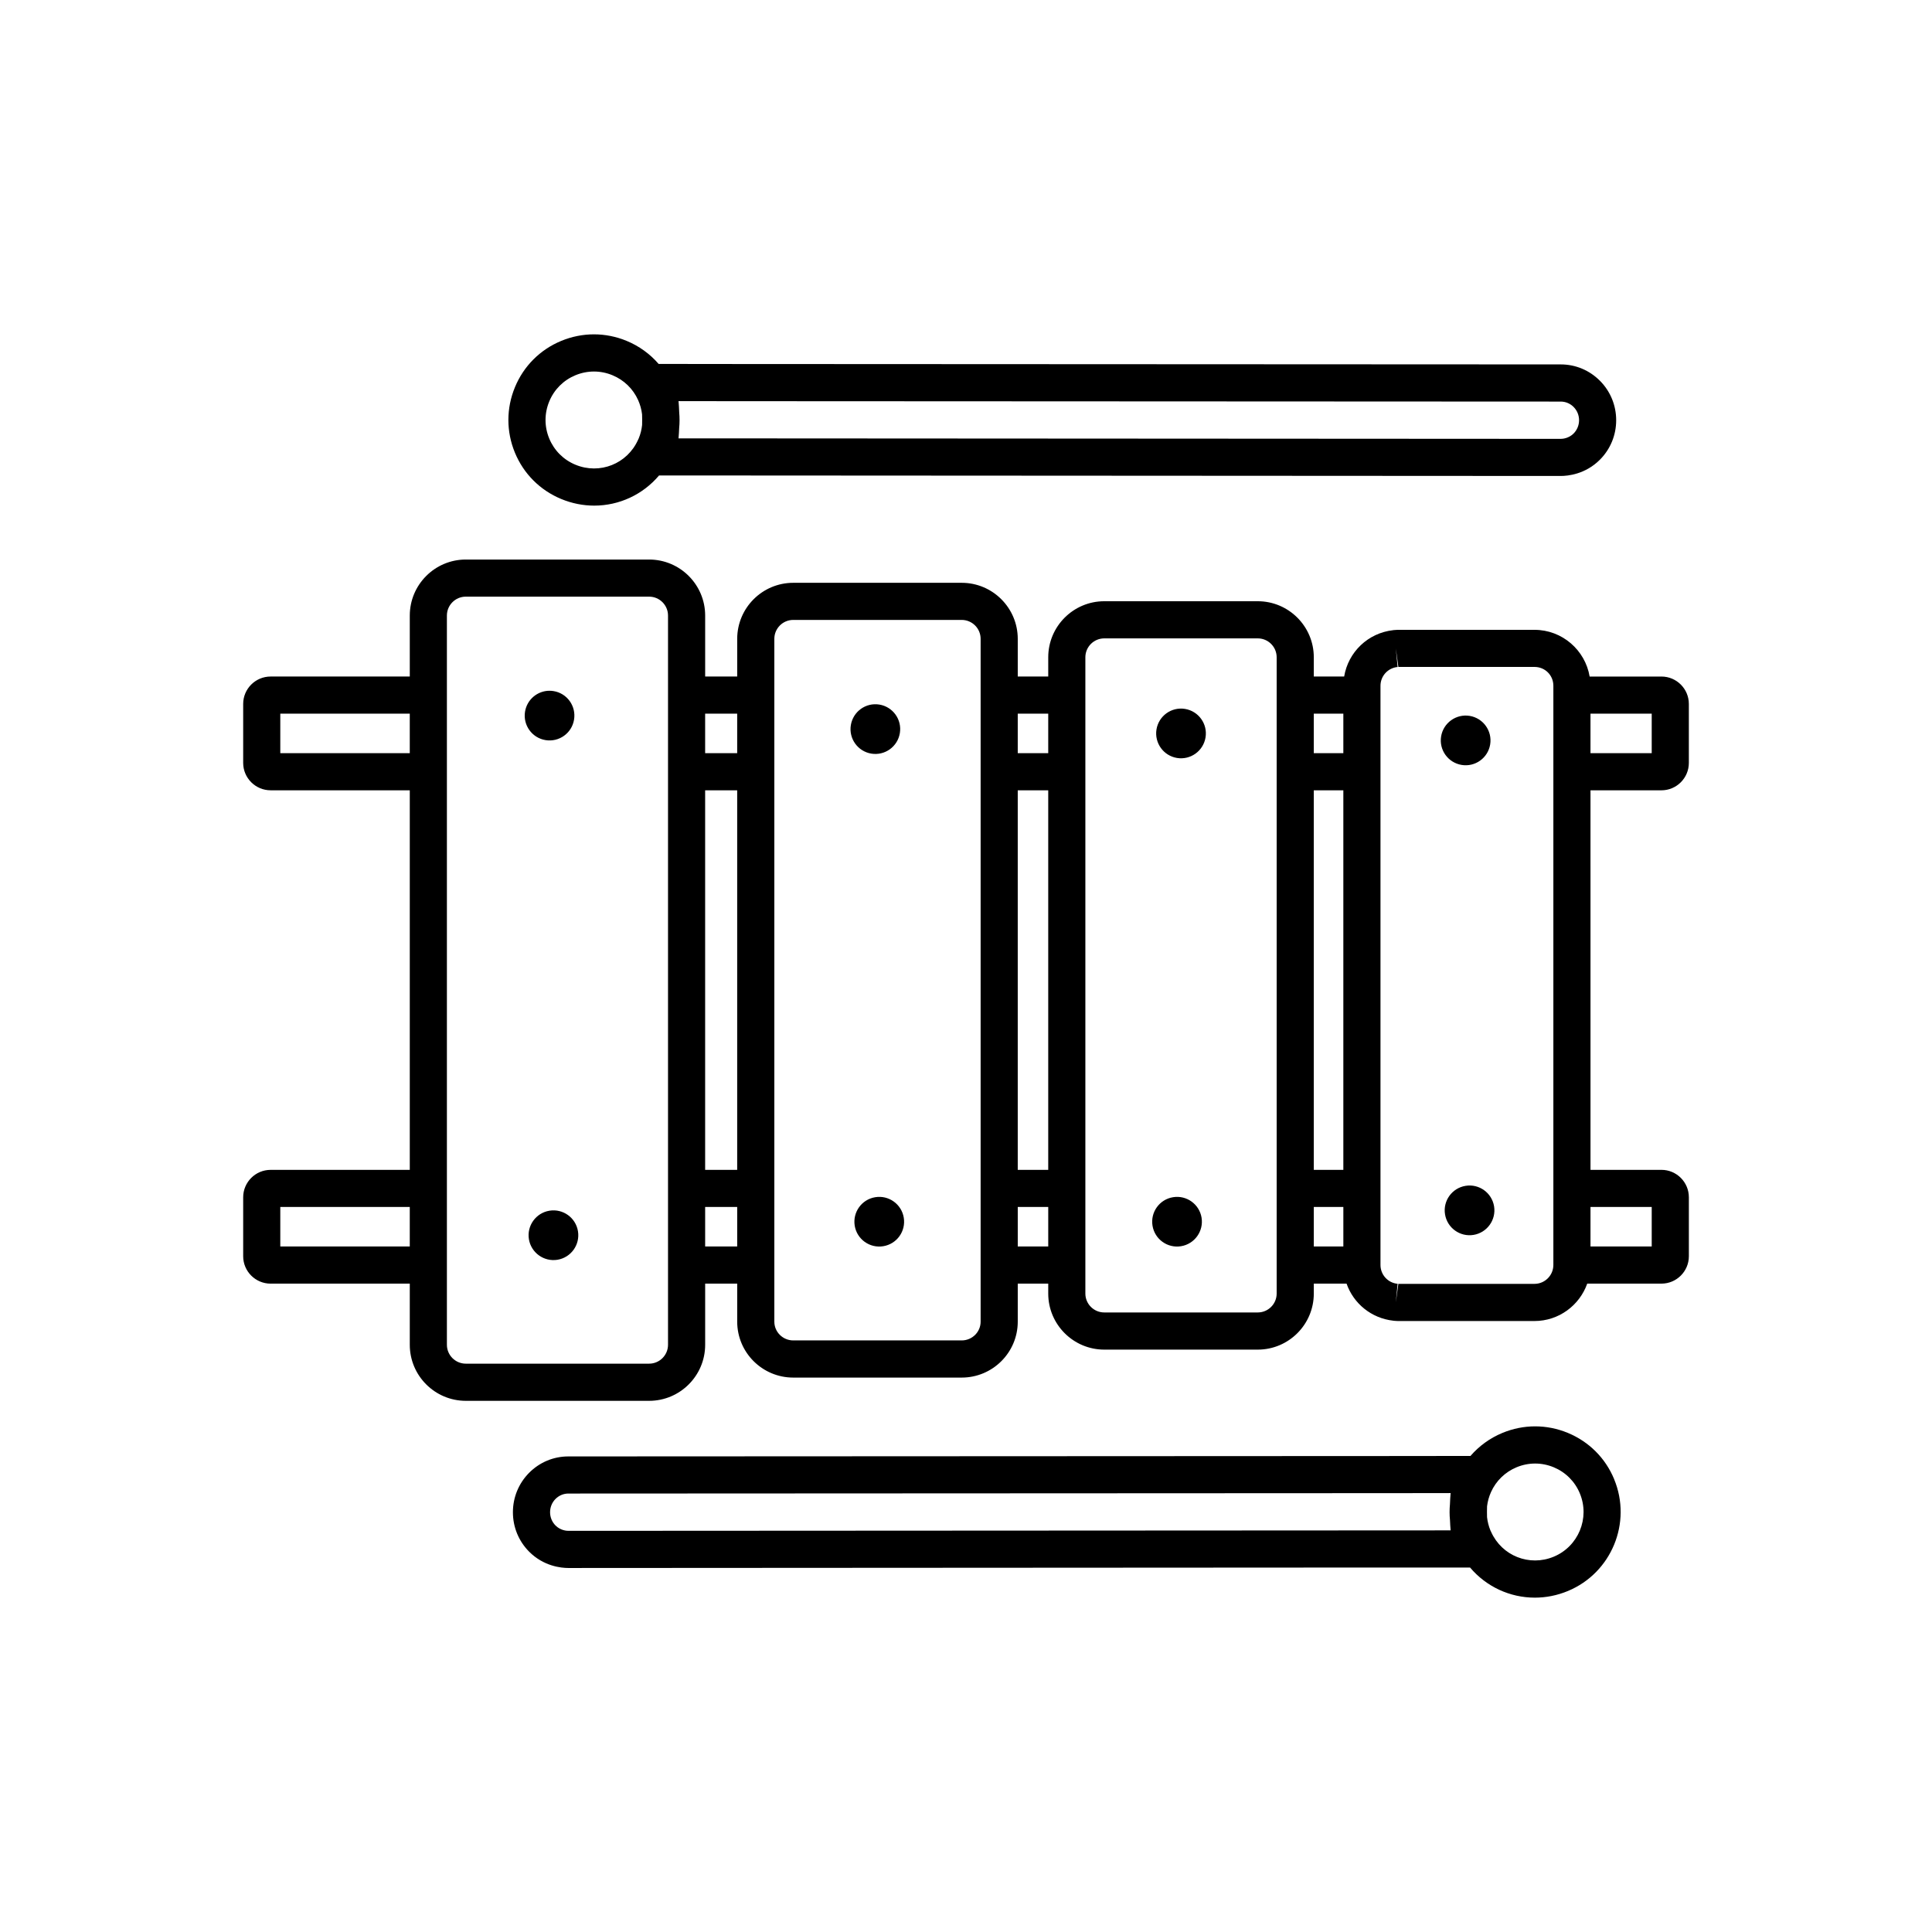 <?xml version="1.0" encoding="UTF-8"?>
<!-- Uploaded to: SVG Repo, www.svgrepo.com, Generator: SVG Repo Mixer Tools -->
<svg fill="#000000" width="800px" height="800px" version="1.1" viewBox="144 144 512 512" xmlns="http://www.w3.org/2000/svg">
 <g>
  <path d="m584.3 353.44c4.004 0 7.262-3.258 7.262-7.262v-15.625c0-4.004-3.258-7.262-7.262-7.262h-19.027c-1.184-7.012-7.281-12.379-14.625-12.379h-35.797c-0.375 0-0.879 0.004-1.422 0.062v-0.004c-0.02 0.004-0.035 0.008-0.051 0.008-0.047 0.008-0.094 0.008-0.145 0.016v0.004c-6.719 0.742-11.941 5.816-13.016 12.289h-8.047v-5.106c0-8.188-6.66-14.848-14.848-14.848h-40.68c-8.188 0-14.848 6.66-14.848 14.848v5.106h-8.078v-9.988c0-8.188-6.66-14.848-14.848-14.848h-44.652c-8.188 0-14.848 6.66-14.848 14.848v9.988h-8.492v-16.156c0-8.188-6.66-14.848-14.848-14.848h-48.582c-8.188 0-14.848 6.66-14.848 14.848v16.156h-36.879c-4.012 0-7.273 3.258-7.273 7.262v15.625c0 4.004 3.262 7.262 7.273 7.262h36.879v100.59h-36.879c-4.012 0-7.273 3.262-7.273 7.273v15.617c0 4.004 3.262 7.262 7.273 7.262h36.879v16.207c0 8.188 6.66 14.848 14.848 14.848h48.582c8.188 0 14.848-6.66 14.848-14.848v-16.207h8.492v10.086c0 8.164 6.66 14.809 14.848 14.809h44.652c8.188 0 14.848-6.644 14.848-14.809v-10.086h8.078v2.637c0 8.188 6.66 14.848 14.848 14.848h40.68c8.188 0 14.848-6.66 14.848-14.848v-2.637h8.684c1.844 5.258 6.547 9.172 12.383 9.82v0.004c0.047 0.008 0.094 0.012 0.141 0.016 0.02 0.004 0.035 0.008 0.055 0.008v-0.004c0.543 0.062 1.047 0.062 1.422 0.062h35.797c6.441 0 11.934-4.141 13.98-9.91h19.672c4.004 0 7.262-3.258 7.262-7.262v-15.617c0-4.012-3.258-7.273-7.262-7.273h-18.805l-0.004-100.58h18.805zm-2.578-9.84h-16.227v-10.469h16.227zm-81.723-10.473v10.469h-7.832v-10.469zm0 20.312v100.59h-7.832v-100.59zm-78.207-20.312v10.469h-8.078v-10.469zm0 20.312v100.59h-8.078v-100.59zm-82.43-20.312v10.469h-8.492v-10.469zm0 20.312v100.59h-8.492v-100.59zm-121.08-9.84v-10.469h34.312v10.469zm0 130.73v-10.469h34.312v10.469zm102.75 26.047c0 2.762-2.246 5.008-5.008 5.008h-48.582c-2.762 0-5.008-2.246-5.008-5.008v-193.25c0-2.762 2.246-5.008 5.008-5.008h48.582c2.762 0 5.008 2.246 5.008 5.008zm9.84-26.047v-10.469h8.492v10.469zm73.004 19.926c0 2.742-2.246 4.969-5.008 4.969h-44.652c-2.762 0-5.008-2.231-5.008-4.969v-180.96c0-2.762 2.246-5.008 5.008-5.008h44.652c2.762 0 5.008 2.246 5.008 5.008zm9.84-19.926v-10.469h8.078v10.469zm68.613 12.477c0 2.762-2.246 5.008-5.008 5.008h-40.68c-2.762 0-5.008-2.246-5.008-5.008v-168.62c0-2.762 2.246-5.008 5.008-5.008h40.68c2.762 0 5.008 2.246 5.008 5.008zm9.84-22.949h7.832v10.469h-7.832zm89.555 0v10.469h-16.227v-10.469zm-26.066-9.84v25.219c-0.008 2.758-2.254 5-5.008 5h-35.797c-0.125 0-0.25 0.004-0.371-0.004l0.098 0.012-0.672 4.875 0.477-4.898c-2.586-0.25-4.539-2.394-4.543-4.992v-153.48c0-2.594 1.953-4.738 4.543-4.992l-0.477-4.898 0.672 4.875-0.098 0.012c0.117-0.008 0.246-0.004 0.371-0.004h35.797c2.809 0 5.008 2.199 5.008 5.008z"/>
  <path d="m296.13 334.71c-0.582 3.586-3.969 6.016-7.562 5.426-3.586-0.582-6.016-3.969-5.426-7.562 0.531-3.219 3.316-5.516 6.481-5.516 0.363 0 0.719 0.031 1.082 0.09 3.582 0.578 6.016 3.969 5.426 7.562z"/>
  <path d="m382.47 338.28c-0.582 3.594-3.969 6.027-7.562 5.438-3.586-0.59-6.016-3.977-5.426-7.562 0.59-3.594 3.969-6.027 7.562-5.438 3.586 0.59 6.019 3.977 5.426 7.562z"/>
  <path d="m463.48 339.43c-0.59 3.594-3.977 6.027-7.562 5.438-3.594-0.59-6.016-3.977-5.438-7.562 0.59-3.594 3.977-6.027 7.562-5.438 3.594 0.59 6.027 3.977 5.438 7.562z"/>
  <path d="m538.91 341.29c-0.59 3.586-3.977 6.016-7.562 5.426-3.594-0.59-6.027-3.969-5.438-7.562 0.59-3.586 3.977-6.016 7.562-5.438 3.594 0.594 6.027 3.981 5.438 7.574z"/>
  <path d="m291.74 477.85c-3.594 0.582-6.981-1.852-7.574-5.438-0.582-3.586 1.852-6.973 5.438-7.562 3.586-0.59 6.973 1.84 7.562 5.426 0.59 3.598-1.844 6.984-5.426 7.574z"/>
  <path d="m378.07 474.26c-3.586 0.59-6.973-1.84-7.562-5.426-0.582-3.594 1.852-6.981 5.438-7.562 3.586-0.59 6.973 1.84 7.562 5.426 0.59 3.594-1.84 6.973-5.438 7.562z"/>
  <path d="m456.99 474.26c-3.586 0.59-6.973-1.84-7.562-5.426-0.59-3.594 1.84-6.981 5.438-7.562 3.586-0.59 6.973 1.84 7.562 5.426 0.578 3.594-1.852 6.973-5.438 7.562z"/>
  <path d="m534.51 471.26c-3.586 0.59-6.973-1.84-7.562-5.438-0.59-3.586 1.84-6.973 5.438-7.562 3.586-0.59 6.973 1.84 7.562 5.438 0.578 3.582-1.855 6.969-5.438 7.562z"/>
  <path d="m571.77 536c-2.312-5.59-6.664-9.941-12.262-12.262-5.602-2.32-11.77-2.316-17.359 0.004-3.297 1.367-6.172 3.461-8.457 6.098-3.352 0-6.703 0.004-10.059 0.012-3.484 0.004-6.969 0.012-10.453 0.012l-218.57 0.105c-3.922 0-7.617 1.547-10.41 4.363-2.754 2.793-4.273 6.496-4.273 10.43 0 3.941 1.523 7.648 4.293 10.441 3.883 3.91 8.566 4.332 10.402 4.332l218.55-0.125h20.41c4.297 5.09 10.586 7.984 17.168 7.984 2.91 0 5.879-0.566 8.754-1.758 11.547-4.789 17.043-18.086 12.258-29.637zm-277.14 13.688c-0.469 0-2.106-0.102-3.414-1.422-0.926-0.934-1.438-2.18-1.438-3.508 0-1.332 0.508-2.578 1.426-3.508 0.922-0.93 2.137-1.445 3.418-1.445l218.57-0.105c3.484 0 6.977-0.004 10.465-0.012 1.59-0.004 3.18-0.004 4.773-0.008-0.086 0.98-0.141 1.969-0.176 2.961-0.129 1.395-0.129 2.793 0.008 4.188 0.035 0.914 0.09 1.828 0.172 2.734zm261.12 6.856c-6.449 2.672-13.734-0.219-16.586-6.578l-0.168-0.348-0.023-0.051c-0.469-1.141-0.758-2.316-0.891-3.508-0.031-0.961-0.023-1.922 0.004-2.883 0.152-1.277 0.5-2.539 1.043-3.754 1.344-2.988 3.754-5.328 6.789-6.586 3.164-1.312 6.656-1.312 9.824 0 3.164 1.312 5.629 3.773 6.934 6.934 2.719 6.539-0.391 14.062-6.926 16.773z"/>
  <path d="m568.02 244.93c-2.785-2.809-6.481-4.356-10.398-4.356l-218.57-0.105c-3.481 0-6.965-0.004-10.449-0.012-3.352-0.004-6.707-0.012-10.059-0.012-2.281-2.637-5.156-4.731-8.453-6.098-5.598-2.32-11.762-2.324-17.363-0.004-5.598 2.316-9.949 6.672-12.258 12.258-2.32 5.598-2.324 11.762-0.016 17.355 2.312 5.598 6.668 9.961 12.27 12.281 2.875 1.191 5.84 1.758 8.754 1.758 6.578 0 12.867-2.894 17.168-7.984h20.406l218.56 0.125c1.836 0 6.519-0.422 10.402-4.332 2.766-2.789 4.289-6.496 4.289-10.438 0-3.934-1.516-7.637-4.281-10.438zm-271.53 22.223c-3.168-1.312-5.633-3.781-6.941-6.945-1.309-3.168-1.305-6.66 0.012-9.836 1.305-3.156 3.769-5.617 6.934-6.93 3.172-1.312 6.66-1.312 9.828 0.004 3.035 1.258 5.445 3.594 6.781 6.57 0.547 1.227 0.898 2.504 1.051 3.789 0.031 0.945 0.035 1.891 0.008 2.832-0.129 1.207-0.422 2.398-0.898 3.551l-0.184 0.387c-2.859 6.359-10.145 9.25-16.59 6.578zm264.54-8.277c-1.312 1.32-2.945 1.426-3.414 1.426l-218.56-0.125h-15.238c0.082-0.918 0.137-1.84 0.172-2.766 0.133-1.371 0.129-2.75 0.008-4.125-0.035-1-0.086-1.996-0.176-2.988 1.59 0.004 3.18 0.004 4.773 0.008 3.492 0.004 6.981 0.012 10.461 0.012l218.57 0.105c1.277 0 2.492 0.512 3.406 1.434 0.926 0.938 1.438 2.188 1.438 3.519-0.008 1.32-0.52 2.566-1.441 3.5z"/>
 </g>
</svg>